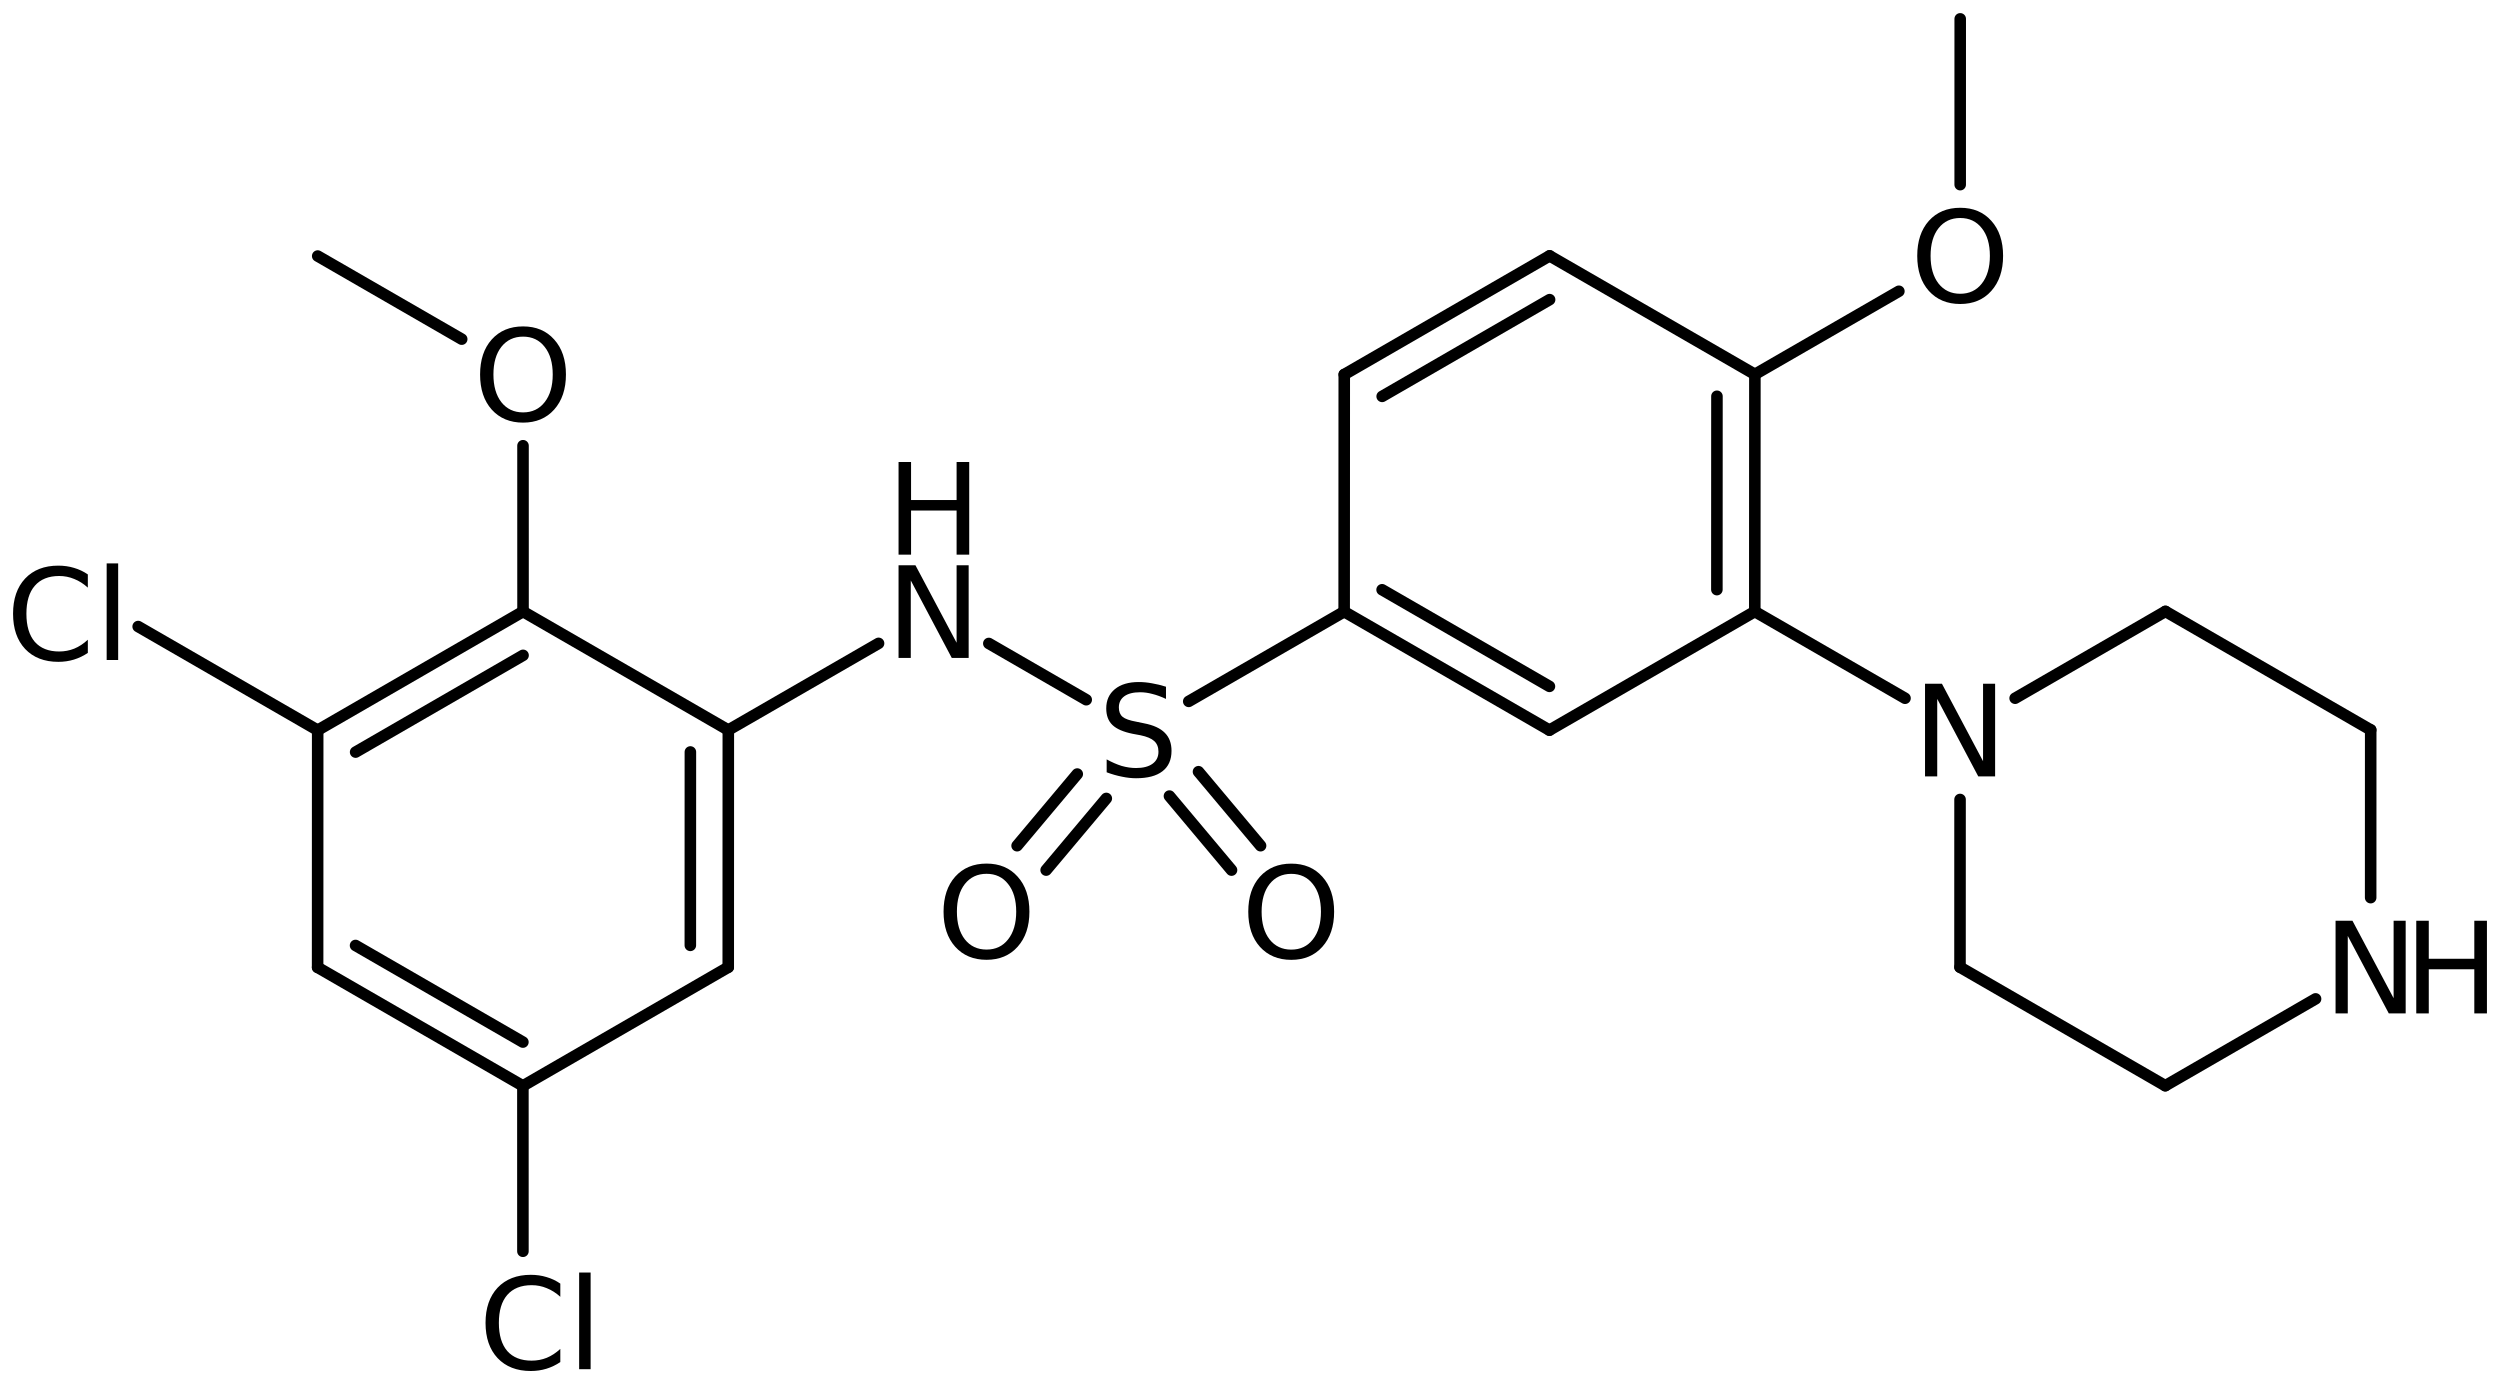 <?xml version='1.0' encoding='UTF-8'?>
<!DOCTYPE svg PUBLIC "-//W3C//DTD SVG 1.1//EN" "http://www.w3.org/Graphics/SVG/1.1/DTD/svg11.dtd">
<svg version='1.2' xmlns='http://www.w3.org/2000/svg' xmlns:xlink='http://www.w3.org/1999/xlink' width='107.158mm' height='59.326mm' viewBox='0 0 107.158 59.326'>
  <desc>Generated by the Chemistry Development Kit (http://github.com/cdk)</desc>
  <g stroke-linecap='round' stroke-linejoin='round' stroke='#000000' stroke-width='.495' fill='#000000'>
    <rect x='.0' y='.0' width='108.0' height='60.0' fill='#FFFFFF' stroke='none'/>
    <g id='mol1' class='mol'>
      <line id='mol1bnd1' class='bond' x1='84.021' y1='.808' x2='84.02' y2='7.915'/>
      <line id='mol1bnd2' class='bond' x1='81.392' y1='12.484' x2='75.22' y2='16.046'/>
      <g id='mol1bnd3' class='bond'>
        <line x1='75.216' y1='26.212' x2='75.22' y2='16.046'/>
        <line x1='73.591' y1='25.273' x2='73.594' y2='16.985'/>
      </g>
      <line id='mol1bnd4' class='bond' x1='75.216' y1='26.212' x2='66.414' y2='31.297'/>
      <g id='mol1bnd5' class='bond'>
        <line x1='57.615' y1='26.217' x2='66.414' y2='31.297'/>
        <line x1='59.241' y1='25.279' x2='66.414' y2='29.42'/>
      </g>
      <line id='mol1bnd6' class='bond' x1='57.615' y1='26.217' x2='57.619' y2='16.052'/>
      <g id='mol1bnd7' class='bond'>
        <line x1='66.421' y1='10.966' x2='57.619' y2='16.052'/>
        <line x1='66.421' y1='12.843' x2='59.244' y2='16.99'/>
      </g>
      <line id='mol1bnd8' class='bond' x1='75.22' y1='16.046' x2='66.421' y2='10.966'/>
      <line id='mol1bnd9' class='bond' x1='57.615' y1='26.217' x2='50.953' y2='30.063'/>
      <g id='mol1bnd10' class='bond'>
        <line x1='47.42' y1='34.224' x2='44.841' y2='37.295'/>
        <line x1='46.175' y1='33.178' x2='43.596' y2='36.25'/>
      </g>
      <g id='mol1bnd11' class='bond'>
        <line x1='51.371' y1='33.078' x2='54.032' y2='36.25'/>
        <line x1='50.126' y1='34.122' x2='52.787' y2='37.295'/>
      </g>
      <line id='mol1bnd12' class='bond' x1='46.559' y1='29.993' x2='42.384' y2='27.581'/>
      <line id='mol1bnd13' class='bond' x1='37.658' y1='27.577' x2='31.218' y2='31.293'/>
      <g id='mol1bnd14' class='bond'>
        <line x1='31.215' y1='41.459' x2='31.218' y2='31.293'/>
        <line x1='29.59' y1='40.521' x2='29.592' y2='32.232'/>
      </g>
      <line id='mol1bnd15' class='bond' x1='31.215' y1='41.459' x2='22.413' y2='46.545'/>
      <g id='mol1bnd16' class='bond'>
        <line x1='13.614' y1='41.465' x2='22.413' y2='46.545'/>
        <line x1='15.24' y1='40.526' x2='22.413' y2='44.667'/>
      </g>
      <line id='mol1bnd17' class='bond' x1='13.614' y1='41.465' x2='13.617' y2='31.299'/>
      <g id='mol1bnd18' class='bond'>
        <line x1='22.419' y1='26.213' x2='13.617' y2='31.299'/>
        <line x1='22.42' y1='28.09' x2='15.243' y2='32.237'/>
      </g>
      <line id='mol1bnd19' class='bond' x1='31.218' y1='31.293' x2='22.419' y2='26.213'/>
      <line id='mol1bnd20' class='bond' x1='22.419' y1='26.213' x2='22.418' y2='19.105'/>
      <line id='mol1bnd21' class='bond' x1='19.79' y1='14.537' x2='13.618' y2='10.975'/>
      <line id='mol1bnd22' class='bond' x1='13.617' y1='31.299' x2='5.922' y2='26.856'/>
      <line id='mol1bnd23' class='bond' x1='22.413' y1='46.545' x2='22.414' y2='53.634'/>
      <line id='mol1bnd24' class='bond' x1='75.216' y1='26.212' x2='81.655' y2='29.929'/>
      <line id='mol1bnd25' class='bond' x1='86.375' y1='29.928' x2='92.817' y2='26.206'/>
      <line id='mol1bnd26' class='bond' x1='92.817' y1='26.206' x2='101.616' y2='31.286'/>
      <line id='mol1bnd27' class='bond' x1='101.616' y1='31.286' x2='101.614' y2='38.476'/>
      <line id='mol1bnd28' class='bond' x1='99.253' y1='42.815' x2='92.811' y2='46.537'/>
      <line id='mol1bnd29' class='bond' x1='92.811' y1='46.537' x2='84.012' y2='41.457'/>
      <line id='mol1bnd30' class='bond' x1='84.014' y1='34.268' x2='84.012' y2='41.457'/>
      <path id='mol1atm2' class='atom' d='M84.022 9.344q-.584 -.0 -.93 .438q-.341 .431 -.341 1.186q.0 .748 .341 1.186q.346 .438 .93 .438q.584 -.0 .925 -.438q.346 -.438 .346 -1.186q.0 -.755 -.346 -1.186q-.341 -.438 -.925 -.438zM84.022 8.906q.834 -.0 1.332 .559q.505 .56 .505 1.503q.0 .936 -.505 1.502q-.498 .56 -1.332 .56q-.839 -.0 -1.344 -.56q-.499 -.56 -.499 -1.502q.0 -.943 .499 -1.503q.505 -.559 1.344 -.559z' stroke='none'/>
      <path id='mol1atm9' class='atom' d='M49.978 29.435v.523q-.311 -.146 -.584 -.213q-.268 -.073 -.523 -.073q-.438 .0 -.676 .17q-.237 .171 -.237 .481q.0 .268 .158 .401q.158 .134 .602 .213l.323 .067q.602 .116 .888 .408q.286 .285 .286 .772q-.0 .578 -.39 .876q-.383 .298 -1.131 .298q-.286 -.0 -.602 -.067q-.316 -.061 -.657 -.188v-.554q.329 .182 .639 .28q.316 .091 .62 .091q.456 .0 .706 -.182q.255 -.183 .255 -.517q.0 -.292 -.182 -.457q-.177 -.164 -.59 -.249l-.329 -.061q-.602 -.121 -.87 -.377q-.267 -.255 -.267 -.712q-.0 -.523 .371 -.827q.371 -.304 1.022 -.304q.279 .0 .571 .055q.292 .049 .597 .146z' stroke='none'/>
      <path id='mol1atm10' class='atom' d='M42.287 37.454q-.584 .0 -.931 .438q-.34 .432 -.34 1.186q-.0 .748 .34 1.186q.347 .438 .931 .438q.584 .0 .924 -.438q.347 -.438 .347 -1.186q.0 -.754 -.347 -1.186q-.34 -.438 -.924 -.438zM42.287 37.016q.833 .0 1.332 .56q.505 .559 .505 1.502q-.0 .937 -.505 1.502q-.499 .56 -1.332 .56q-.84 -.0 -1.344 -.56q-.499 -.559 -.499 -1.502q-.0 -.943 .499 -1.502q.504 -.56 1.344 -.56z' stroke='none'/>
      <path id='mol1atm11' class='atom' d='M55.348 37.456q-.584 .0 -.93 .438q-.341 .432 -.341 1.186q.0 .748 .341 1.186q.346 .438 .93 .438q.584 .0 .925 -.438q.347 -.438 .347 -1.186q-.0 -.754 -.347 -1.186q-.341 -.438 -.925 -.438zM55.348 37.018q.834 .0 1.332 .56q.505 .559 .505 1.502q.0 .937 -.505 1.502q-.498 .56 -1.332 .56q-.839 .0 -1.344 -.56q-.499 -.559 -.499 -1.502q.0 -.943 .499 -1.502q.505 -.56 1.344 -.56z' stroke='none'/>
      <g id='mol1atm12' class='atom'>
        <path d='M38.515 24.229h.724l1.764 3.321v-3.321h.517v3.972h-.724l-1.757 -3.321v3.321h-.524v-3.972z' stroke='none'/>
        <path d='M38.515 19.803h.536v1.63h1.952v-1.63h.541v3.971h-.541v-1.891h-1.952v1.891h-.536v-3.971z' stroke='none'/>
      </g>
      <path id='mol1atm19' class='atom' d='M22.421 14.429q-.584 .0 -.931 .438q-.34 .432 -.34 1.186q-.0 .748 .34 1.186q.347 .438 .931 .438q.584 .0 .924 -.438q.347 -.438 .347 -1.186q-.0 -.754 -.347 -1.186q-.34 -.438 -.924 -.438zM22.421 13.991q.833 .0 1.332 .56q.505 .559 .505 1.502q-.0 .937 -.505 1.503q-.499 .559 -1.332 .559q-.84 .0 -1.344 -.559q-.499 -.56 -.499 -1.503q-.0 -.943 .499 -1.502q.504 -.56 1.344 -.56z' stroke='none'/>
      <path id='mol1atm21' class='atom' d='M3.765 24.622v.566q-.273 -.249 -.583 -.371q-.305 -.128 -.645 -.128q-.681 .0 -1.046 .42q-.359 .413 -.359 1.198q-.0 .785 .359 1.204q.365 .414 1.046 .414q.34 -.0 .645 -.122q.31 -.127 .583 -.383v.566q-.279 .188 -.596 .286q-.316 .097 -.669 .097q-.9 -.0 -1.423 -.553q-.517 -.554 -.517 -1.509q.0 -.955 .517 -1.508q.523 -.554 1.423 -.554q.359 .0 .675 .097q.317 .092 .59 .28zM4.572 24.148h.493v4.142h-.493v-4.142z' stroke='none'/>
      <path id='mol1atm22' class='atom' d='M24.017 55.02v.565q-.274 -.249 -.584 -.371q-.304 -.127 -.645 -.127q-.681 -.0 -1.046 .419q-.359 .414 -.359 1.199q.0 .784 .359 1.204q.365 .413 1.046 .413q.341 .0 .645 -.121q.31 -.128 .584 -.383v.565q-.28 .189 -.596 .286q-.316 .097 -.669 .097q-.9 .0 -1.423 -.553q-.517 -.554 -.517 -1.508q-.0 -.955 .517 -1.509q.523 -.553 1.423 -.553q.359 -.0 .675 .097q.316 .091 .59 .28zM24.824 54.545h.492v4.142h-.492v-4.142z' stroke='none'/>
      <path id='mol1atm23' class='atom' d='M82.513 29.306h.724l1.763 3.321v-3.321h.517v3.972h-.723l-1.758 -3.321v3.321h-.523v-3.972z' stroke='none'/>
      <g id='mol1atm26' class='atom'>
        <path d='M100.11 39.466h.724l1.764 3.321v-3.321h.517v3.972h-.724l-1.758 -3.321v3.321h-.523v-3.972z' stroke='none'/>
        <path d='M103.569 39.466h.536v1.63h1.952v-1.63h.541v3.972h-.541v-1.892h-1.952v1.892h-.536v-3.972z' stroke='none'/>
      </g>
    </g>
  </g>
</svg>
